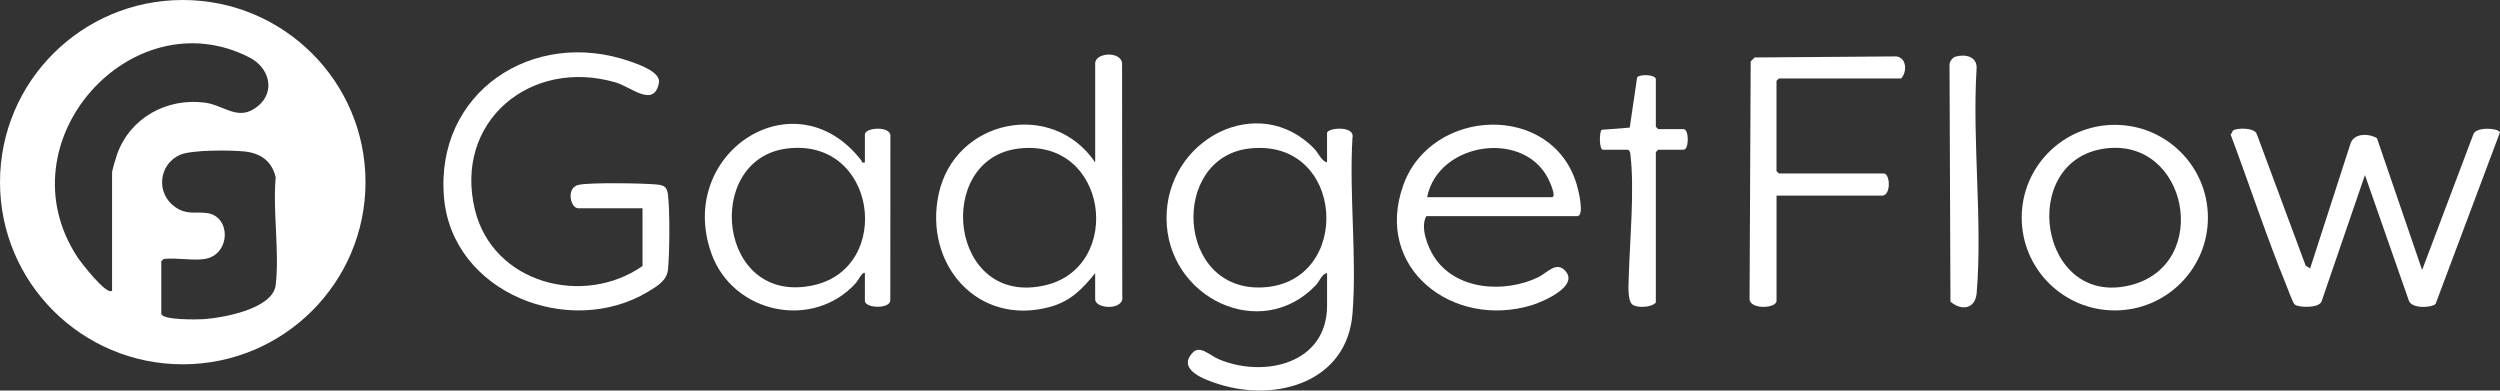 <?xml version="1.0" encoding="UTF-8"?>
<svg id="Layer_2" data-name="Layer 2" xmlns="http://www.w3.org/2000/svg" viewBox="0 0 868.66 135.7">
  <rect x="0" y="0" width="868.66" height="135.7" fill="#333333" stroke="none"/>
  <defs>
    <style>
      .cls-1 {
        fill: #fff;
      }
    </style>
  </defs>
  <g id="Layer_8" data-name="Layer 8">
    <path class="cls-1" d="M127,63.29c0,34.95-28.43,63.29-63.5,63.29S0,98.24,0,63.29,28.43,0,63.5,0s63.5,28.34,63.5,63.29ZM38.94,100.97v-40.98c0-.76,1.39-5.41,1.78-6.48,4.55-12.58,17.16-19.52,30.36-17.86,6.98.88,11.77,6.84,18.58,1.19,6.23-5.17,3.81-13.37-2.89-16.83C45.99-1.06.38,49.15,27,89.49c1,1.52,10.1,13.39,11.94,11.48ZM71.22,89.97c-4.16.69-9.98-.51-14.35,0l-.83.83v18.15c0,2.33,12.61,2.08,14.65,1.95,6.72-.44,24.11-3.54,25.1-11.84,1.37-11.52-1.05-25.62,0-37.43-1.33-5.65-5.16-8.4-10.84-9-4.76-.5-18.37-.63-22.42,1.18-7.51,3.35-8.44,13.58-1.49,18.25,3.92,2.63,6.69,1.47,10.74,1.95,8.64,1.01,8.38,14.48-.56,15.96Z"/>
    <path class="cls-1" d="M461.1,56.41v-10.18c0-1.86,9.82-2.71,8.83,1.64-1.17,19.84,1.56,41.45.02,61.08-1.86,23.67-26.18,30.84-46.24,24.6-4.77-1.48-15.11-5.02-9.21-11.11,2.5-2.58,6.03,1.16,9.09,2.43,15.65,6.51,37.52,1.59,37.52-18.69v-11.28c-1.87.27-2.53,2.75-3.85,4.14-19.14,20.18-51.77,4.42-51.93-23.1-.16-27.56,31.93-44.34,51.38-24.22,1.43,1.48,2.4,4.23,4.4,4.69ZM433.94,51.62c-27.38,3.29-25.37,49.73,4.8,48.24,31.58-1.56,28.84-52.28-4.8-48.24Z"/>
    <path class="cls-1" d="M223.26,72.36h-22.35c-2.73,0-4.29-7.17.12-8.13,4.01-.88,22.21-.57,26.95-.14,2.67.24,3.79.74,4.12,3.59.69,5.89.57,19.87.02,25.89-.37,3.95-3.84,5.93-7.03,7.84-27.18,16.28-67.84.44-70.8-32.63-3.27-36.66,30.87-59.27,64.69-47.43,3.02,1.06,10.69,3.68,9.97,7.45-1.66,8.8-9.66,1.41-15.07-.17-29.64-8.63-56.32,13.73-48.85,44.29,6.27,25.63,37.72,33.79,58.22,19.52v-20.08Z"/>
    <path class="cls-1" d="M380.53,94.92c-4.38,5.44-8.57,9.76-15.58,11.69-25.3,6.97-44.05-14.89-38.79-39.21,5.62-25.99,39.41-32.99,54.38-10.98V22.04c0-3.86,9.08-4.35,9.34.04l.07,80.85c.8,5.01-9.42,4.51-9.42,1.07v-9.08ZM353.92,51.62c-29.64,3.56-24.11,55.58,9.52,47.44,27.08-6.55,21.65-51.19-9.52-47.44Z"/>
    <path class="cls-1" d="M802.69,93.26l13.92-43.05c1.06-4.01,6.26-3.96,9.29-2.21l15.7,45.82,17.81-47.16c.84-2.57,8.25-2.32,9.25-.71l-22.39,59.67c-1.68,1.41-8.26,1.66-9.28-1.16l-15.26-43.63-15.05,43.84c-.8,2.53-8.2,2.23-9.37,1.11-.66-.63-2.25-5.07-2.76-6.32-7.04-17.25-12.93-35.23-19.46-52.65l.78-1.44c1.25-.97,7.51-1.13,8.27,1.2l17,45.75,1.53.94Z"/>
    <path class="cls-1" d="M300.52,94.92c-.7-.87-2.55,2.78-3.03,3.31-14.99,16.69-42.95,10.73-50.36-10.32-12.24-34.77,29.1-61.82,52.13-32.19.36.46-.02,1,1.26.69v-9.63c0-2.62,9.14-3.06,8.86.52l-.03,57.23c-.53,2.96-8.83,2.53-8.83,0v-9.63ZM273.36,51.62c-29.21,3.74-24.02,55.09,9.52,47.44,27.64-6.31,21.73-51.44-9.52-47.44Z"/>
    <path class="cls-1" d="M495.59,75.11c-2.16,3.76.37,10.41,2.58,13.93,7.48,11.87,24.61,12.94,36.35,7.27,3.06-1.48,6.4-5.89,9.6-1.92,4.23,5.26-8.17,10.52-11.95,11.67-27.28,8.27-54.92-12.79-44.59-41.69,9.73-27.21,51.88-28.88,60.31-.15.49,1.66,2.83,10.88.12,10.88h-52.43ZM495.87,68.51h43.32c1.55,0-.21-4.08-.56-4.94-7.74-18.9-38.88-14.59-42.76,4.94Z"/>
    <path class="cls-1" d="M767.17,75.62c0,17.8-14.48,32.24-32.35,32.24s-32.35-14.43-32.35-32.24,14.48-32.24,32.35-32.24,32.35,14.43,32.35,32.24ZM731.37,51.61c-30.52,4.16-22.9,55.54,8.99,47.46,28.27-7.17,19.91-51.4-8.99-47.46Z"/>
    <path class="cls-1" d="M617.28,67.96v36.58c0,2.64-9.14,3.1-9.37-.56l.39-82.63,1.38-1.38,49.22-.37c3.62.47,3.82,5.32,1.69,7.66h-42.49l-.83.83v31.35l.83.83h36.42c2.3,0,2.61,7.7-.55,7.7h-36.7Z"/>
    <path class="cls-1" d="M556.85,52.01c-1.24-.38-1.17-6.32-.31-6.91l9.73-.76,2.58-17.5c1.19-1.2,6.49-.89,6.49.7v16.5l.83.83h8.83c1.91,0,1.91,7.15,0,7.15h-8.83l-.83.83v52.25c-1.46,1.81-6.86,2.02-8.31.58-1.59-1.59-1.16-7.04-1.1-9.4.36-12.53,2.03-30.21.6-42.36-.09-.8-.07-1.41-.86-1.9h-8.83Z"/>
    <path class="cls-1" d="M679.47,19.68c3.31-.95,7.52-.1,7.33,4.01-1.57,25.3,2.1,53.12.02,78.12-.48,5.73-5.42,6.2-9.11,2.99l-.32-82.24c-.05-1.14,1.01-2.57,2.08-2.88Z"/>
  </g>
</svg>